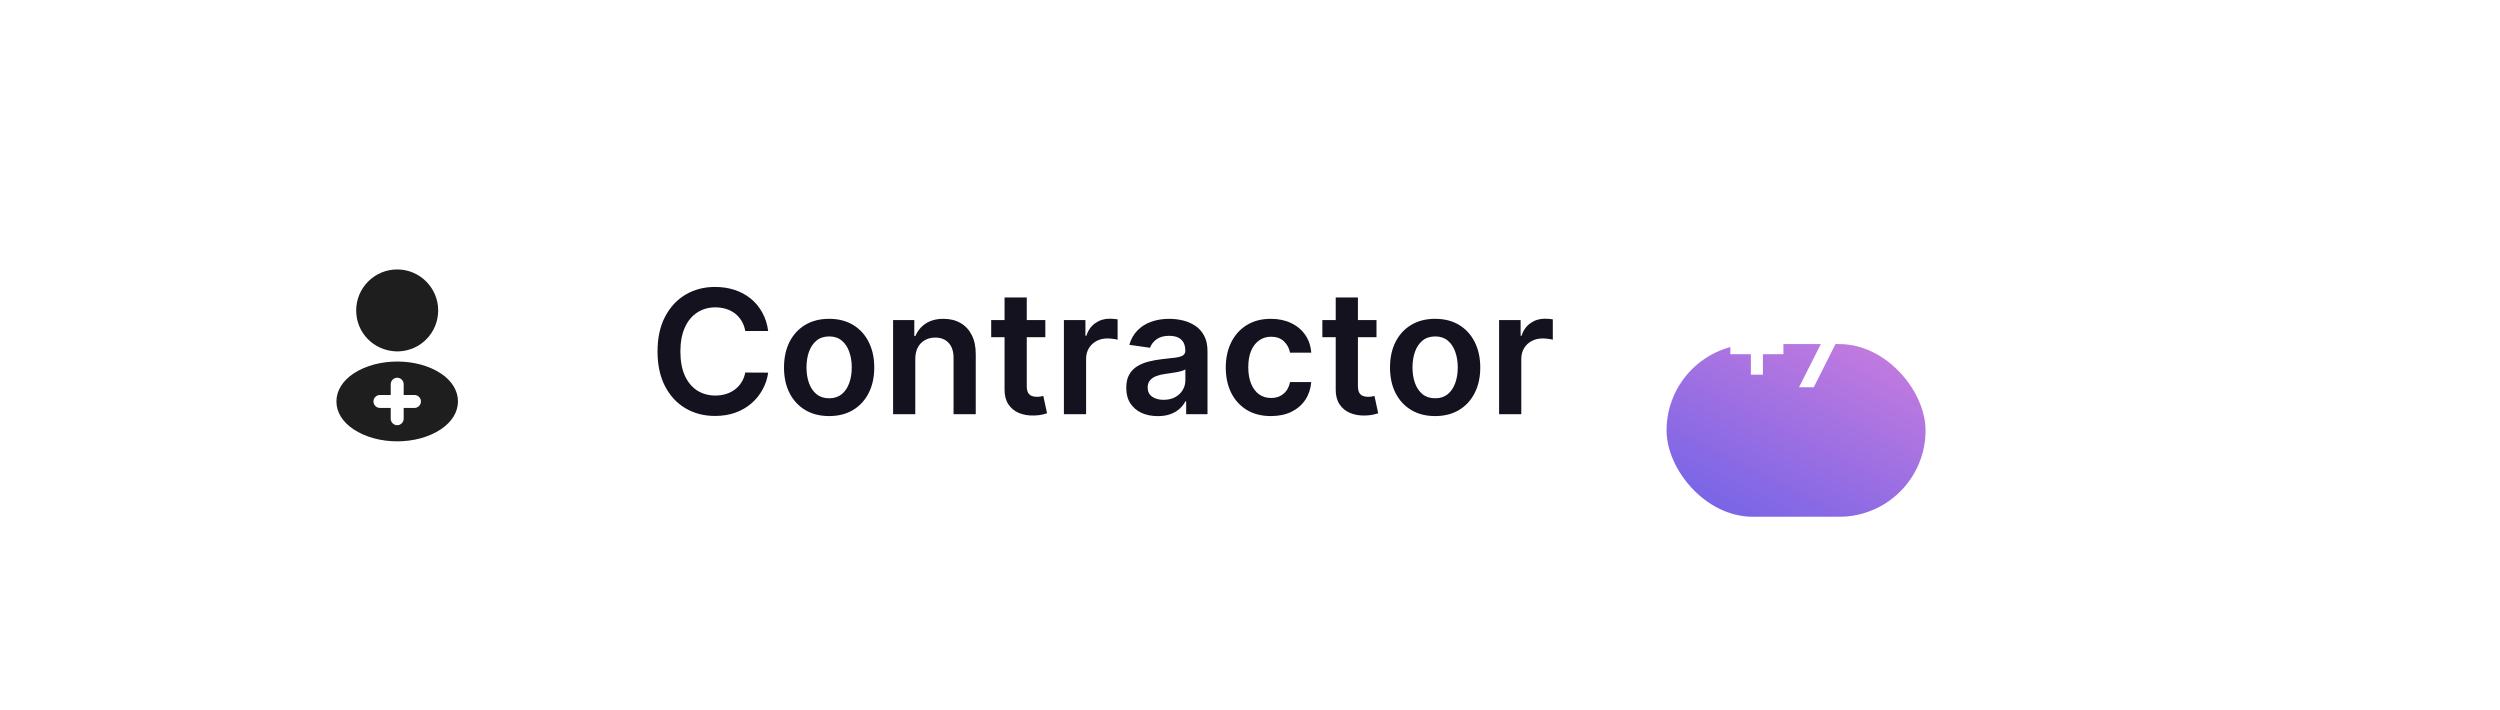 <?xml version="1.0" encoding="UTF-8"?> <svg xmlns="http://www.w3.org/2000/svg" width="278" height="79" viewBox="0 0 278 79" fill="none"><g filter="url(#filter0_d_310_1965)"><rect x="6.09" y="4.063" width="265.202" height="66" rx="12" fill="white" shape-rendering="crispEdges"></rect><path d="M44.167 27.562C41.652 27.562 39.607 29.607 39.607 32.123C39.607 34.59 41.537 36.587 44.052 36.673C44.129 36.663 44.206 36.663 44.263 36.673C44.283 36.673 44.292 36.673 44.311 36.673C44.321 36.673 44.321 36.673 44.331 36.673C46.788 36.587 48.718 34.59 48.727 32.123C48.727 29.607 46.683 27.562 44.167 27.562Z" fill="black" fill-opacity="0.88"></path><path d="M49.045 39.142C46.367 37.356 41.999 37.356 39.301 39.142C38.082 39.958 37.41 41.062 37.41 42.243C37.41 43.423 38.082 44.518 39.292 45.324C40.636 46.227 42.402 46.678 44.169 46.678C45.935 46.678 47.701 46.227 49.045 45.324C50.255 44.508 50.927 43.414 50.927 42.224C50.917 41.043 50.255 39.948 49.045 39.142ZM46.089 42.963H44.889V44.163C44.889 44.556 44.562 44.883 44.169 44.883C43.775 44.883 43.449 44.556 43.449 44.163V42.963H42.249C41.855 42.963 41.529 42.636 41.529 42.243C41.529 41.849 41.855 41.523 42.249 41.523H43.449V40.323C43.449 39.929 43.775 39.603 44.169 39.603C44.562 39.603 44.889 39.929 44.889 40.323V41.523H46.089C46.482 41.523 46.809 41.849 46.809 42.243C46.809 42.636 46.482 42.963 46.089 42.963Z" fill="black" fill-opacity="0.88"></path><path d="M85.423 34.41H82.873C82.801 33.992 82.666 33.621 82.471 33.298C82.276 32.971 82.032 32.694 81.742 32.467C81.451 32.239 81.119 32.069 80.746 31.955C80.378 31.837 79.98 31.778 79.553 31.778C78.794 31.778 78.121 31.969 77.535 32.351C76.948 32.728 76.489 33.283 76.157 34.014C75.826 34.742 75.66 35.63 75.66 36.68C75.66 37.748 75.826 38.648 76.157 39.38C76.494 40.108 76.953 40.658 77.535 41.03C78.121 41.398 78.791 41.583 79.546 41.583C79.964 41.583 80.355 41.528 80.719 41.419C81.087 41.305 81.416 41.139 81.707 40.921C82.003 40.703 82.251 40.435 82.451 40.117C82.655 39.798 82.796 39.435 82.873 39.026L85.423 39.039C85.328 39.703 85.121 40.326 84.803 40.908C84.489 41.489 84.078 42.003 83.569 42.449C83.06 42.889 82.464 43.235 81.782 43.485C81.101 43.73 80.344 43.853 79.512 43.853C78.285 43.853 77.189 43.569 76.226 43.001C75.262 42.433 74.503 41.612 73.948 40.539C73.394 39.467 73.117 38.18 73.117 36.68C73.117 35.176 73.396 33.889 73.955 32.821C74.514 31.748 75.276 30.928 76.239 30.36C77.203 29.792 78.294 29.508 79.512 29.508C80.289 29.508 81.012 29.617 81.68 29.835C82.348 30.053 82.944 30.373 83.466 30.796C83.989 31.214 84.419 31.728 84.755 32.337C85.096 32.942 85.319 33.633 85.423 34.41ZM92.199 43.867C91.176 43.867 90.29 43.642 89.54 43.192C88.79 42.742 88.208 42.112 87.794 41.303C87.385 40.494 87.181 39.548 87.181 38.467C87.181 37.385 87.385 36.437 87.794 35.623C88.208 34.81 88.79 34.178 89.54 33.728C90.29 33.278 91.176 33.053 92.199 33.053C93.222 33.053 94.108 33.278 94.858 33.728C95.608 34.178 96.188 34.81 96.597 35.623C97.01 36.437 97.217 37.385 97.217 38.467C97.217 39.548 97.01 40.494 96.597 41.303C96.188 42.112 95.608 42.742 94.858 43.192C94.108 43.642 93.222 43.867 92.199 43.867ZM92.213 41.889C92.767 41.889 93.231 41.737 93.603 41.433C93.976 41.123 94.253 40.71 94.435 40.192C94.622 39.673 94.715 39.096 94.715 38.46C94.715 37.819 94.622 37.239 94.435 36.721C94.253 36.199 93.976 35.783 93.603 35.474C93.231 35.164 92.767 35.01 92.213 35.01C91.644 35.01 91.172 35.164 90.794 35.474C90.422 35.783 90.142 36.199 89.956 36.721C89.774 37.239 89.683 37.819 89.683 38.46C89.683 39.096 89.774 39.673 89.956 40.192C90.142 40.71 90.422 41.123 90.794 41.433C91.172 41.737 91.644 41.889 92.213 41.889ZM101.78 37.526V43.662H99.312V33.189H101.671V34.969H101.794C102.035 34.383 102.419 33.917 102.946 33.571C103.478 33.226 104.135 33.053 104.916 33.053C105.639 33.053 106.269 33.208 106.805 33.517C107.346 33.826 107.764 34.273 108.06 34.86C108.36 35.446 108.507 36.158 108.503 36.994V43.662H106.035V37.376C106.035 36.676 105.853 36.128 105.489 35.733C105.13 35.337 104.632 35.139 103.996 35.139C103.564 35.139 103.18 35.235 102.844 35.426C102.512 35.612 102.251 35.883 102.06 36.237C101.873 36.592 101.78 37.021 101.78 37.526ZM116.241 33.189V35.099H110.221V33.189H116.241ZM111.707 30.68H114.176V40.512C114.176 40.844 114.226 41.099 114.326 41.276C114.43 41.449 114.566 41.567 114.735 41.63C114.903 41.694 115.089 41.726 115.294 41.726C115.448 41.726 115.589 41.714 115.716 41.692C115.848 41.669 115.948 41.648 116.016 41.63L116.432 43.56C116.301 43.605 116.112 43.655 115.866 43.71C115.626 43.764 115.33 43.796 114.98 43.805C114.362 43.824 113.805 43.73 113.31 43.526C112.814 43.317 112.421 42.994 112.13 42.558C111.844 42.121 111.703 41.576 111.707 40.921V30.68ZM118.306 43.662V33.189H120.699V34.935H120.808C120.999 34.33 121.326 33.864 121.79 33.537C122.258 33.205 122.792 33.039 123.392 33.039C123.528 33.039 123.681 33.046 123.849 33.06C124.022 33.069 124.165 33.085 124.278 33.108V35.378C124.174 35.342 124.008 35.31 123.781 35.283C123.558 35.251 123.342 35.235 123.133 35.235C122.683 35.235 122.278 35.333 121.919 35.528C121.565 35.719 121.285 35.985 121.081 36.326C120.876 36.667 120.774 37.06 120.774 37.505V43.662H118.306ZM128.744 43.873C128.081 43.873 127.483 43.755 126.951 43.519C126.424 43.278 126.006 42.923 125.697 42.455C125.392 41.987 125.24 41.41 125.24 40.724C125.24 40.133 125.349 39.644 125.567 39.258C125.785 38.871 126.083 38.562 126.46 38.33C126.838 38.099 127.263 37.923 127.735 37.805C128.213 37.683 128.706 37.594 129.215 37.539C129.828 37.476 130.326 37.419 130.708 37.369C131.09 37.314 131.367 37.233 131.54 37.123C131.717 37.01 131.806 36.835 131.806 36.599V36.558C131.806 36.044 131.653 35.646 131.349 35.364C131.044 35.083 130.606 34.942 130.033 34.942C129.428 34.942 128.949 35.074 128.594 35.337C128.244 35.601 128.008 35.912 127.885 36.271L125.581 35.944C125.763 35.308 126.063 34.776 126.481 34.349C126.899 33.917 127.41 33.594 128.015 33.38C128.619 33.162 129.288 33.053 130.019 33.053C130.524 33.053 131.026 33.112 131.526 33.23C132.026 33.349 132.483 33.544 132.897 33.817C133.31 34.085 133.642 34.451 133.892 34.914C134.147 35.378 134.274 35.958 134.274 36.653V43.662H131.901V42.224H131.819C131.669 42.514 131.458 42.787 131.185 43.042C130.917 43.292 130.578 43.494 130.169 43.648C129.765 43.798 129.29 43.873 128.744 43.873ZM129.385 42.06C129.881 42.06 130.31 41.962 130.674 41.767C131.038 41.567 131.317 41.303 131.513 40.976C131.713 40.648 131.813 40.292 131.813 39.905V38.671C131.735 38.735 131.603 38.794 131.417 38.849C131.235 38.903 131.031 38.951 130.803 38.992C130.576 39.033 130.351 39.069 130.128 39.101C129.906 39.133 129.713 39.16 129.549 39.183C129.181 39.233 128.851 39.314 128.56 39.428C128.269 39.542 128.04 39.701 127.872 39.905C127.703 40.105 127.619 40.364 127.619 40.683C127.619 41.137 127.785 41.48 128.117 41.712C128.449 41.944 128.872 42.06 129.385 42.06ZM141.324 43.867C140.278 43.867 139.381 43.637 138.631 43.178C137.885 42.719 137.31 42.085 136.906 41.276C136.506 40.462 136.306 39.526 136.306 38.467C136.306 37.403 136.51 36.464 136.919 35.651C137.328 34.833 137.906 34.196 138.651 33.742C139.401 33.283 140.288 33.053 141.31 33.053C142.16 33.053 142.913 33.21 143.567 33.523C144.226 33.833 144.751 34.271 145.142 34.839C145.533 35.403 145.756 36.062 145.81 36.817H143.451C143.356 36.312 143.128 35.892 142.769 35.555C142.415 35.214 141.94 35.044 141.344 35.044C140.84 35.044 140.397 35.18 140.015 35.453C139.633 35.721 139.335 36.108 139.122 36.612C138.913 37.117 138.808 37.721 138.808 38.426C138.808 39.139 138.913 39.753 139.122 40.267C139.331 40.776 139.624 41.169 140.001 41.446C140.383 41.719 140.831 41.855 141.344 41.855C141.708 41.855 142.033 41.787 142.319 41.651C142.61 41.51 142.853 41.308 143.049 41.044C143.244 40.78 143.378 40.46 143.451 40.083H145.81C145.751 40.824 145.533 41.48 145.156 42.053C144.778 42.621 144.265 43.067 143.615 43.389C142.965 43.708 142.201 43.867 141.324 43.867ZM153.066 33.189V35.099H147.046V33.189H153.066ZM148.532 30.68H151.001V40.512C151.001 40.844 151.051 41.099 151.151 41.276C151.255 41.449 151.391 41.567 151.56 41.63C151.728 41.694 151.914 41.726 152.119 41.726C152.273 41.726 152.414 41.714 152.541 41.692C152.673 41.669 152.773 41.648 152.841 41.63L153.257 43.56C153.126 43.605 152.937 43.655 152.691 43.71C152.451 43.764 152.155 43.796 151.805 43.805C151.187 43.824 150.63 43.73 150.135 43.526C149.639 43.317 149.246 42.994 148.955 42.558C148.669 42.121 148.528 41.576 148.532 40.921V30.68ZM159.586 43.867C158.564 43.867 157.677 43.642 156.927 43.192C156.177 42.742 155.595 42.112 155.182 41.303C154.773 40.494 154.568 39.548 154.568 38.467C154.568 37.385 154.773 36.437 155.182 35.623C155.595 34.81 156.177 34.178 156.927 33.728C157.677 33.278 158.564 33.053 159.586 33.053C160.609 33.053 161.495 33.278 162.245 33.728C162.995 34.178 163.575 34.81 163.984 35.623C164.398 36.437 164.605 37.385 164.605 38.467C164.605 39.548 164.398 40.494 163.984 41.303C163.575 42.112 162.995 42.742 162.245 43.192C161.495 43.642 160.609 43.867 159.586 43.867ZM159.6 41.889C160.155 41.889 160.618 41.737 160.991 41.433C161.364 41.123 161.641 40.71 161.823 40.192C162.009 39.673 162.102 39.096 162.102 38.46C162.102 37.819 162.009 37.239 161.823 36.721C161.641 36.199 161.364 35.783 160.991 35.474C160.618 35.164 160.155 35.01 159.6 35.01C159.032 35.01 158.559 35.164 158.182 35.474C157.809 35.783 157.53 36.199 157.343 36.721C157.161 37.239 157.07 37.819 157.07 38.46C157.07 39.096 157.161 39.673 157.343 40.192C157.53 40.71 157.809 41.123 158.182 41.433C158.559 41.737 159.032 41.889 159.6 41.889ZM166.699 43.662V33.189H169.093V34.935H169.202C169.393 34.33 169.72 33.864 170.184 33.537C170.652 33.205 171.186 33.039 171.786 33.039C171.922 33.039 172.074 33.046 172.243 33.06C172.415 33.069 172.559 33.085 172.672 33.108V35.378C172.568 35.342 172.402 35.31 172.174 35.283C171.952 35.251 171.736 35.235 171.527 35.235C171.077 35.235 170.672 35.333 170.313 35.528C169.959 35.719 169.679 35.985 169.474 36.326C169.27 36.667 169.168 37.06 169.168 37.505V43.662H166.699Z" fill="#14121F"></path><g filter="url(#filter1_d_310_1965)"><rect x="185.322" y="27.463" width="28.801" height="19.201" rx="9.6" fill="url(#paint0_linear_310_1965)"></rect></g><path d="M194.697 39.264V33.366H196.035V39.264H194.697ZM192.417 36.984V35.646H198.315V36.984H192.417ZM200.052 40.662L203.764 33.315V33.255H199.455V31.934H205.4V33.285L201.692 40.662H200.052Z" fill="white"></path></g><defs><filter id="filter0_d_310_1965" x="0.09" y="0.463" width="277.203" height="78" filterUnits="userSpaceOnUse" color-interpolation-filters="sRGB"><feFlood flood-opacity="0" result="BackgroundImageFix"></feFlood><feColorMatrix in="SourceAlpha" type="matrix" values="0 0 0 0 0 0 0 0 0 0 0 0 0 0 0 0 0 0 127 0" result="hardAlpha"></feColorMatrix><feOffset dy="2.4"></feOffset><feGaussianBlur stdDeviation="3"></feGaussianBlur><feComposite in2="hardAlpha" operator="out"></feComposite><feColorMatrix type="matrix" values="0 0 0 0 0 0 0 0 0 0 0 0 0 0 0 0 0 0 0.1 0"></feColorMatrix><feBlend mode="normal" in2="BackgroundImageFix" result="effect1_dropShadow_310_1965"></feBlend><feBlend mode="normal" in="SourceGraphic" in2="effect1_dropShadow_310_1965" result="shape"></feBlend></filter><filter id="filter1_d_310_1965" x="172.122" y="22.663" width="55.202" height="45.602" filterUnits="userSpaceOnUse" color-interpolation-filters="sRGB"><feFlood flood-opacity="0" result="BackgroundImageFix"></feFlood><feColorMatrix in="SourceAlpha" type="matrix" values="0 0 0 0 0 0 0 0 0 0 0 0 0 0 0 0 0 0 127 0" result="hardAlpha"></feColorMatrix><feOffset dy="8.4"></feOffset><feGaussianBlur stdDeviation="6.6"></feGaussianBlur><feComposite in2="hardAlpha" operator="out"></feComposite><feColorMatrix type="matrix" values="0 0 0 0 0.729 0 0 0 0 0.471 0 0 0 0 0.875 0 0 0 0.35 0"></feColorMatrix><feBlend mode="normal" in2="BackgroundImageFix" result="effect1_dropShadow_310_1965"></feBlend><feBlend mode="normal" in="SourceGraphic" in2="effect1_dropShadow_310_1965" result="shape"></feBlend></filter><linearGradient id="paint0_linear_310_1965" x1="214.124" y1="27.463" x2="202.123" y2="51.464" gradientUnits="userSpaceOnUse"><stop stop-color="#CB7DDE"></stop><stop offset="1" stop-color="#7965E6"></stop></linearGradient></defs></svg> 
